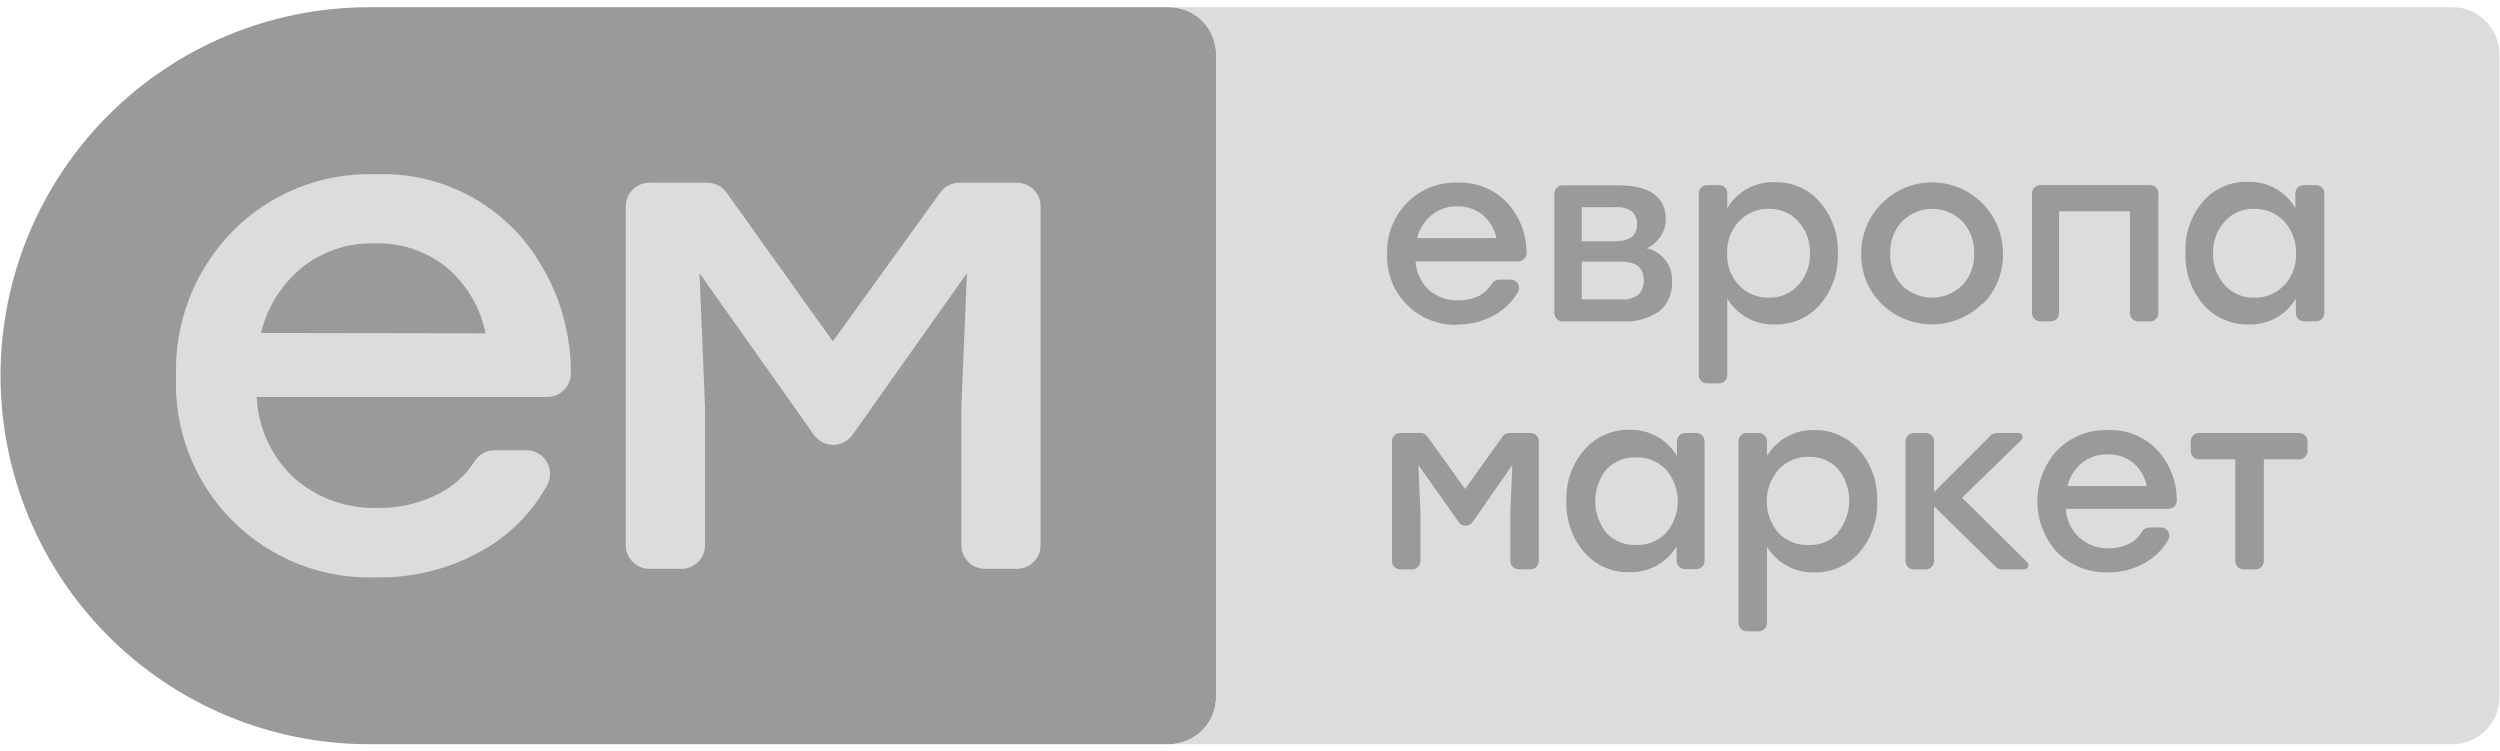 <svg width="173" height="52" viewBox="0 0 173 52" fill="none" xmlns="http://www.w3.org/2000/svg">
<g clip-path="url(#clip0_246_52122)">
<path d="M83.067 1.317C82.465 0.786 81.688 0.495 80.885 0.5H25.537C22.188 0.499 18.872 1.158 15.777 2.439C12.683 3.72 9.872 5.598 7.503 7.966C5.135 10.335 3.257 13.146 1.976 16.24C0.695 19.335 0.036 22.651 0.037 26C0.037 32.763 2.724 39.249 7.506 44.031C12.288 48.813 18.774 51.5 25.537 51.5H80.885C81.752 51.5 82.584 51.156 83.197 50.542C83.81 49.929 84.154 49.098 84.154 48.231V3.769C84.157 3.307 84.061 2.849 83.874 2.427C83.686 2.004 83.412 1.626 83.067 1.317Z" fill="#9A9A9A"/>
<path d="M171.729 1.211C171.153 0.746 170.434 0.495 169.694 0.5H80.885C81.752 0.5 82.584 0.845 83.197 1.458C83.81 2.071 84.154 2.902 84.154 3.769V48.231C84.154 49.098 83.81 49.929 83.197 50.543C82.584 51.156 81.752 51.5 80.885 51.5H169.694C170.561 51.5 171.393 51.156 172.006 50.543C172.619 49.929 172.963 49.098 172.963 48.231V3.769C172.963 3.278 172.852 2.792 172.638 2.349C172.425 1.906 172.114 1.517 171.729 1.211Z" fill="#DCDCDC"/>
<path d="M25.979 12.057C24.141 11.998 22.312 12.32 20.605 13.004C18.899 13.687 17.353 14.717 16.065 16.029C14.776 17.353 13.767 18.924 13.1 20.647C12.433 22.37 12.121 24.21 12.182 26.057C12.111 27.901 12.422 29.739 13.095 31.457C13.768 33.175 14.789 34.736 16.093 36.04C17.398 37.345 18.958 38.366 20.676 39.039C22.394 39.712 24.233 40.023 26.077 39.951C28.878 40.003 31.633 39.227 33.996 37.72C35.614 36.672 36.948 35.24 37.879 33.552C38.009 33.303 38.074 33.024 38.065 32.743C38.057 32.462 37.976 32.187 37.831 31.947C37.685 31.706 37.48 31.506 37.235 31.368C36.99 31.23 36.713 31.157 36.432 31.157H34.225C33.952 31.158 33.683 31.227 33.443 31.358C33.203 31.489 33 31.679 32.852 31.909C32.258 32.845 31.43 33.608 30.449 34.124C29.116 34.821 27.63 35.172 26.126 35.146C24.033 35.214 21.991 34.493 20.404 33.127C18.811 31.665 17.862 29.631 17.765 27.471H37.87C38.304 27.471 38.72 27.299 39.026 26.992C39.333 26.686 39.505 26.27 39.505 25.836C39.521 22.398 38.312 19.067 36.097 16.437C34.849 14.992 33.291 13.847 31.539 13.088C29.787 12.33 27.886 11.977 25.979 12.057ZM18.059 23.041C18.485 21.282 19.465 19.706 20.854 18.546C22.301 17.379 24.121 16.776 25.979 16.846C27.789 16.79 29.558 17.394 30.956 18.546C32.317 19.716 33.249 21.306 33.604 23.066L18.059 23.041Z" fill="#DCDCDC"/>
<path d="M70.374 12.645H66.386C66.127 12.646 65.873 12.707 65.642 12.825C65.412 12.943 65.213 13.114 65.062 13.324L57.633 23.622L50.277 13.324C50.126 13.114 49.927 12.943 49.696 12.825C49.466 12.707 49.211 12.646 48.953 12.645H44.94C44.506 12.645 44.09 12.818 43.784 13.124C43.477 13.431 43.305 13.846 43.305 14.28V37.728C43.305 38.162 43.477 38.578 43.784 38.884C44.09 39.191 44.506 39.363 44.94 39.363H47.155C47.588 39.363 48.004 39.191 48.31 38.884C48.617 38.578 48.789 38.162 48.789 37.728V28.191L48.405 18.906L56.325 30.095C56.476 30.307 56.676 30.481 56.907 30.6C57.139 30.72 57.396 30.782 57.657 30.782C57.918 30.782 58.175 30.72 58.407 30.6C58.638 30.481 58.838 30.307 58.989 30.095L66.909 18.906L66.525 28.191V37.728C66.525 38.162 66.697 38.578 67.004 38.884C67.31 39.191 67.726 39.363 68.159 39.363H70.374C70.808 39.363 71.224 39.191 71.53 38.884C71.837 38.578 72.009 38.162 72.009 37.728V14.28C72.009 13.846 71.837 13.431 71.53 13.124C71.224 12.818 70.808 12.645 70.374 12.645Z" fill="#DCDCDC"/>
<path d="M100.893 22.453C101.885 22.461 102.857 22.177 103.688 21.636C104.261 21.267 104.733 20.762 105.061 20.164C105.102 20.078 105.121 19.983 105.115 19.887C105.11 19.791 105.081 19.699 105.03 19.617C104.98 19.536 104.91 19.469 104.827 19.422C104.744 19.374 104.65 19.349 104.554 19.347H103.737C103.641 19.347 103.547 19.37 103.462 19.416C103.378 19.462 103.307 19.528 103.255 19.608C103.056 19.946 102.775 20.227 102.437 20.426C101.966 20.671 101.441 20.794 100.909 20.785C100.171 20.812 99.449 20.558 98.89 20.074C98.331 19.56 97.996 18.847 97.959 18.088H105.061C105.215 18.088 105.363 18.027 105.471 17.918C105.58 17.81 105.641 17.662 105.641 17.508C105.648 16.294 105.222 15.118 104.44 14.19C103.999 13.678 103.448 13.272 102.828 13.003C102.208 12.734 101.535 12.609 100.86 12.637C100.212 12.615 99.567 12.728 98.964 12.969C98.362 13.209 97.817 13.572 97.362 14.034C96.906 14.501 96.55 15.056 96.314 15.664C96.078 16.272 95.967 16.922 95.989 17.573C95.964 18.224 96.073 18.873 96.311 19.48C96.548 20.086 96.909 20.637 97.369 21.097C97.829 21.558 98.38 21.918 98.987 22.155C99.593 22.393 100.242 22.503 100.893 22.477V22.453ZM99.054 14.893C99.561 14.476 100.204 14.258 100.86 14.28C101.5 14.262 102.124 14.477 102.617 14.884C103.098 15.298 103.428 15.858 103.557 16.478H98.065C98.216 15.857 98.563 15.302 99.054 14.893Z" fill="#9A9A9A"/>
<path d="M114.812 21.546C115.106 21.303 115.34 20.995 115.495 20.646C115.65 20.297 115.721 19.916 115.702 19.535C115.744 18.998 115.59 18.463 115.269 18.03C114.947 17.598 114.48 17.296 113.953 17.181C114.334 17.007 114.659 16.731 114.893 16.383C115.127 16.035 115.26 15.63 115.277 15.211C115.277 13.62 114.169 12.825 111.951 12.825H108.134C107.982 12.825 107.837 12.885 107.73 12.992C107.622 13.1 107.562 13.245 107.562 13.397V21.668C107.562 21.82 107.622 21.965 107.73 22.073C107.837 22.18 107.982 22.24 108.134 22.24H112.36C113.231 22.285 114.093 22.041 114.812 21.546ZM109.458 14.337H111.755C112.173 14.295 112.593 14.402 112.94 14.639C113.059 14.759 113.151 14.902 113.21 15.06C113.27 15.218 113.294 15.386 113.283 15.555C113.283 16.315 112.76 16.699 111.722 16.699H109.458V14.337ZM109.458 20.72V18.105H112.188C113.226 18.105 113.749 18.53 113.749 19.38C113.759 19.56 113.732 19.74 113.672 19.909C113.612 20.079 113.519 20.235 113.398 20.369C113.059 20.633 112.632 20.759 112.204 20.72H109.458Z" fill="#9A9A9A"/>
<path d="M125.951 21.072C126.791 20.085 127.229 18.819 127.177 17.524C127.228 16.234 126.787 14.972 125.943 13.994C125.561 13.546 125.084 13.189 124.547 12.949C124.01 12.709 123.426 12.591 122.837 12.604C122.176 12.579 121.52 12.731 120.937 13.046C120.355 13.361 119.868 13.827 119.527 14.394V13.381C119.527 13.305 119.512 13.23 119.483 13.16C119.454 13.09 119.411 13.027 119.357 12.973C119.303 12.92 119.239 12.878 119.169 12.85C119.098 12.822 119.023 12.808 118.947 12.809H118.13C117.978 12.809 117.832 12.869 117.725 12.976C117.618 13.084 117.558 13.229 117.558 13.381V25.959C117.558 26.111 117.618 26.256 117.725 26.364C117.832 26.471 117.978 26.531 118.13 26.531H118.947C119.023 26.532 119.098 26.518 119.169 26.49C119.239 26.462 119.303 26.42 119.357 26.367C119.411 26.313 119.454 26.25 119.483 26.18C119.512 26.11 119.527 26.035 119.527 25.959V20.663C119.864 21.225 120.344 21.687 120.919 22.002C121.494 22.316 122.142 22.472 122.797 22.453C123.392 22.471 123.984 22.356 124.529 22.117C125.075 21.878 125.561 21.521 125.951 21.072ZM120.336 19.739C120.059 19.444 119.844 19.095 119.703 18.715C119.563 18.334 119.5 17.93 119.519 17.524C119.503 17.121 119.567 16.718 119.707 16.339C119.847 15.961 120.061 15.613 120.336 15.318C120.602 15.035 120.924 14.812 121.282 14.662C121.639 14.513 122.025 14.441 122.412 14.451C122.791 14.44 123.167 14.511 123.516 14.659C123.864 14.808 124.177 15.029 124.431 15.31C124.982 15.913 125.276 16.708 125.248 17.524C125.276 18.341 124.983 19.137 124.431 19.739C124.177 20.02 123.864 20.241 123.516 20.39C123.167 20.538 122.791 20.609 122.412 20.598C122.025 20.609 121.64 20.538 121.283 20.39C120.925 20.243 120.602 20.021 120.336 19.739Z" fill="#9A9A9A"/>
<path d="M137.198 21.039C137.661 20.581 138.024 20.032 138.266 19.428C138.508 18.823 138.623 18.175 138.604 17.524C138.604 16.224 138.087 14.977 137.167 14.057C136.248 13.137 135 12.621 133.7 12.621C132.399 12.621 131.152 13.137 130.232 14.057C129.313 14.977 128.796 16.224 128.796 17.524C128.78 18.174 128.897 18.821 129.14 19.424C129.383 20.027 129.747 20.574 130.21 21.031C131.14 21.939 132.388 22.447 133.687 22.447C134.987 22.447 136.235 21.939 137.165 21.031L137.198 21.039ZM130.806 17.524C130.789 17.121 130.853 16.718 130.993 16.339C131.133 15.96 131.348 15.613 131.624 15.318C131.897 15.043 132.222 14.826 132.58 14.677C132.937 14.529 133.321 14.452 133.708 14.452C134.095 14.452 134.479 14.529 134.836 14.677C135.194 14.826 135.519 15.043 135.792 15.318C136.068 15.613 136.283 15.96 136.423 16.339C136.563 16.718 136.627 17.121 136.609 17.524C136.629 17.93 136.567 18.335 136.426 18.715C136.286 19.096 136.07 19.444 135.792 19.739C135.234 20.288 134.483 20.596 133.7 20.596C132.917 20.596 132.165 20.288 131.607 19.739C131.332 19.443 131.119 19.094 130.982 18.713C130.844 18.333 130.785 17.928 130.806 17.524Z" fill="#9A9A9A"/>
<path d="M141.906 22.24C141.981 22.241 142.057 22.227 142.127 22.199C142.197 22.171 142.261 22.129 142.315 22.076C142.369 22.022 142.412 21.959 142.442 21.889C142.471 21.819 142.486 21.744 142.486 21.668V14.623H147.39V21.668C147.39 21.744 147.405 21.819 147.434 21.889C147.463 21.959 147.506 22.022 147.56 22.076C147.614 22.129 147.678 22.171 147.749 22.199C147.819 22.227 147.894 22.241 147.97 22.24H148.787C148.939 22.24 149.085 22.18 149.192 22.073C149.299 21.965 149.359 21.82 149.359 21.668V13.381C149.359 13.229 149.299 13.084 149.192 12.976C149.085 12.869 148.939 12.809 148.787 12.809H141.186C141.035 12.809 140.889 12.869 140.782 12.976C140.675 13.084 140.614 13.229 140.614 13.381V21.668C140.614 21.82 140.675 21.965 140.782 22.073C140.889 22.18 141.035 22.24 141.186 22.24H141.906Z" fill="#9A9A9A"/>
<path d="M160.229 12.809H159.412C159.26 12.809 159.115 12.869 159.008 12.976C158.9 13.084 158.84 13.229 158.84 13.381V14.394C158.502 13.822 158.017 13.352 157.434 13.032C156.852 12.713 156.194 12.557 155.53 12.58C154.941 12.565 154.357 12.682 153.82 12.923C153.282 13.163 152.805 13.521 152.424 13.969C151.592 14.961 151.169 16.232 151.239 17.525C151.188 18.819 151.625 20.085 152.465 21.072C152.855 21.518 153.338 21.873 153.88 22.112C154.423 22.351 155.011 22.467 155.603 22.453C156.259 22.474 156.907 22.319 157.482 22.004C158.057 21.689 158.537 21.226 158.873 20.663V21.668C158.873 21.82 158.933 21.966 159.04 22.073C159.148 22.18 159.293 22.24 159.445 22.24H160.262C160.338 22.241 160.413 22.227 160.484 22.199C160.554 22.171 160.618 22.129 160.672 22.076C160.726 22.023 160.769 21.959 160.798 21.889C160.827 21.819 160.842 21.744 160.842 21.668V13.381C160.843 13.302 160.827 13.224 160.795 13.152C160.764 13.08 160.718 13.015 160.661 12.961C160.603 12.907 160.535 12.866 160.461 12.84C160.387 12.814 160.308 12.803 160.229 12.809ZM158.064 19.739C157.797 20.02 157.475 20.242 157.117 20.39C156.759 20.538 156.374 20.608 155.988 20.598C155.608 20.609 155.23 20.538 154.88 20.39C154.531 20.242 154.217 20.02 153.961 19.739C153.411 19.135 153.118 18.341 153.143 17.525C153.12 16.709 153.413 15.915 153.961 15.31C154.217 15.029 154.531 14.807 154.88 14.659C155.23 14.511 155.608 14.44 155.988 14.451C156.375 14.442 156.76 14.515 157.118 14.664C157.475 14.813 157.798 15.036 158.064 15.318C158.616 15.917 158.91 16.71 158.881 17.525C158.9 17.928 158.838 18.332 158.701 18.712C158.564 19.092 158.352 19.441 158.08 19.739H158.064Z" fill="#9A9A9A"/>
<path d="M105.862 29.964H104.448C104.358 29.965 104.268 29.987 104.188 30.028C104.107 30.069 104.037 30.128 103.982 30.201L101.383 33.838L98.776 30.209C98.724 30.134 98.654 30.073 98.573 30.03C98.492 29.987 98.402 29.965 98.31 29.964H96.896C96.821 29.964 96.746 29.979 96.676 30.008C96.606 30.038 96.542 30.081 96.489 30.134C96.436 30.189 96.394 30.253 96.365 30.323C96.337 30.393 96.323 30.468 96.324 30.544V38.824C96.323 38.9 96.337 38.975 96.365 39.045C96.394 39.115 96.436 39.179 96.489 39.233C96.542 39.288 96.606 39.33 96.676 39.36C96.746 39.389 96.821 39.404 96.896 39.404H97.714C97.868 39.404 98.015 39.343 98.124 39.234C98.233 39.125 98.294 38.977 98.294 38.824V35.456L98.155 32.187L100.95 36.135C101.004 36.211 101.075 36.273 101.157 36.315C101.24 36.358 101.331 36.38 101.424 36.38C101.517 36.38 101.609 36.358 101.691 36.315C101.774 36.273 101.845 36.211 101.898 36.135L104.653 32.179L104.514 35.448V38.816C104.514 38.969 104.575 39.117 104.684 39.226C104.792 39.335 104.94 39.396 105.094 39.396H105.911C105.987 39.396 106.062 39.381 106.132 39.351C106.202 39.322 106.266 39.279 106.319 39.225C106.372 39.171 106.414 39.107 106.442 39.037C106.471 38.967 106.485 38.891 106.483 38.816V30.544C106.485 30.464 106.469 30.385 106.438 30.311C106.407 30.237 106.361 30.171 106.302 30.116C106.243 30.061 106.174 30.02 106.098 29.993C106.023 29.967 105.942 29.957 105.862 29.964Z" fill="#9A9A9A"/>
<path d="M117.403 29.964H116.626C116.472 29.964 116.325 30.025 116.216 30.134C116.107 30.243 116.046 30.39 116.046 30.544V31.558C115.708 30.985 115.223 30.515 114.64 30.196C114.058 29.876 113.4 29.72 112.736 29.743C112.148 29.731 111.564 29.85 111.027 30.09C110.49 30.33 110.013 30.686 109.63 31.133C108.786 32.111 108.345 33.373 108.396 34.663C108.343 35.958 108.781 37.225 109.622 38.211C110.008 38.659 110.49 39.016 111.031 39.255C111.573 39.494 112.161 39.609 112.752 39.592C113.406 39.613 114.055 39.46 114.63 39.146C115.204 38.833 115.685 38.372 116.021 37.81V38.807C116.021 38.961 116.083 39.109 116.191 39.218C116.3 39.326 116.448 39.387 116.602 39.387H117.378C117.532 39.387 117.68 39.326 117.788 39.218C117.897 39.109 117.958 38.961 117.958 38.807V30.544C117.959 30.394 117.901 30.25 117.797 30.142C117.694 30.034 117.552 29.97 117.403 29.964ZM115.278 36.895C115.008 37.168 114.684 37.382 114.326 37.523C113.969 37.664 113.586 37.728 113.202 37.712C112.825 37.728 112.449 37.664 112.1 37.523C111.75 37.382 111.435 37.168 111.175 36.895C110.667 36.27 110.39 35.489 110.39 34.684C110.39 33.879 110.667 33.098 111.175 32.473C111.435 32.2 111.75 31.986 112.1 31.845C112.449 31.704 112.825 31.639 113.202 31.656C113.586 31.639 113.97 31.704 114.328 31.846C114.686 31.989 115.009 32.205 115.278 32.481C115.811 33.093 116.104 33.877 116.104 34.688C116.104 35.499 115.811 36.283 115.278 36.895Z" fill="#9A9A9A"/>
<path d="M125.584 29.76C124.921 29.735 124.265 29.889 123.682 30.205C123.1 30.521 122.613 30.989 122.273 31.558V30.544C122.273 30.39 122.212 30.243 122.104 30.134C121.995 30.025 121.847 29.964 121.693 29.964H120.876C120.8 29.964 120.725 29.979 120.655 30.008C120.585 30.038 120.522 30.08 120.468 30.134C120.415 30.188 120.373 30.253 120.345 30.323C120.317 30.393 120.303 30.468 120.304 30.544V43.114C120.304 43.266 120.364 43.412 120.471 43.519C120.579 43.626 120.724 43.687 120.876 43.687H121.693C121.769 43.688 121.844 43.674 121.915 43.645C121.985 43.617 122.049 43.575 122.103 43.522C122.157 43.469 122.2 43.405 122.229 43.335C122.258 43.265 122.273 43.19 122.273 43.114V37.827C122.612 38.386 123.093 38.846 123.667 39.159C124.242 39.472 124.889 39.627 125.543 39.608C126.134 39.624 126.722 39.508 127.263 39.27C127.804 39.031 128.286 38.675 128.673 38.227C129.514 37.241 129.952 35.974 129.899 34.68C129.95 33.389 129.509 32.127 128.665 31.149C128.284 30.706 127.811 30.352 127.279 30.112C126.746 29.872 126.168 29.752 125.584 29.76ZM127.177 36.895C126.919 37.168 126.605 37.382 126.257 37.523C125.908 37.664 125.534 37.728 125.159 37.712C124.775 37.729 124.391 37.664 124.034 37.524C123.676 37.383 123.352 37.169 123.083 36.895C122.55 36.283 122.256 35.499 122.256 34.688C122.256 33.877 122.55 33.093 123.083 32.481C123.347 32.197 123.669 31.973 124.027 31.824C124.385 31.674 124.771 31.603 125.159 31.615C125.534 31.599 125.908 31.663 126.257 31.804C126.605 31.945 126.919 32.159 127.177 32.432C127.689 33.055 127.969 33.837 127.969 34.643C127.969 35.45 127.689 36.231 127.177 36.854V36.895Z" fill="#9A9A9A"/>
<path d="M135.776 34.443L139.862 30.462C139.906 30.424 139.936 30.372 139.949 30.316C139.963 30.259 139.958 30.2 139.937 30.145C139.916 30.091 139.878 30.045 139.83 30.012C139.782 29.98 139.724 29.963 139.666 29.964H138.162C138.086 29.962 138.01 29.977 137.94 30.007C137.869 30.036 137.806 30.08 137.754 30.136L133.839 34.05V30.544C133.839 30.39 133.778 30.243 133.669 30.134C133.56 30.025 133.412 29.964 133.258 29.964H132.441C132.287 29.964 132.14 30.025 132.031 30.134C131.922 30.243 131.861 30.39 131.861 30.544V38.824C131.861 38.977 131.922 39.125 132.031 39.234C132.14 39.343 132.287 39.404 132.441 39.404H133.258C133.412 39.404 133.56 39.343 133.669 39.234C133.778 39.125 133.839 38.977 133.839 38.824V35.039L138.113 39.232C138.219 39.339 138.363 39.401 138.514 39.404H140.083C140.14 39.403 140.196 39.384 140.243 39.352C140.29 39.32 140.326 39.274 140.348 39.221C140.37 39.168 140.375 39.11 140.365 39.054C140.354 38.998 140.327 38.946 140.287 38.905L135.776 34.443Z" fill="#9A9A9A"/>
<path d="M145.861 29.76C145.213 29.739 144.568 29.852 143.966 30.093C143.364 30.333 142.818 30.696 142.363 31.157C141.477 32.121 140.985 33.383 140.985 34.692C140.985 36.001 141.477 37.263 142.363 38.227C142.826 38.686 143.378 39.045 143.986 39.282C144.593 39.52 145.242 39.631 145.894 39.608C146.886 39.618 147.859 39.334 148.689 38.791C149.258 38.418 149.729 37.913 150.062 37.32C150.103 37.233 150.122 37.137 150.116 37.04C150.11 36.944 150.08 36.851 150.029 36.77C149.978 36.688 149.907 36.621 149.822 36.574C149.738 36.527 149.643 36.503 149.547 36.502H148.73C148.634 36.502 148.54 36.526 148.455 36.572C148.371 36.617 148.3 36.683 148.248 36.764C148.052 37.104 147.77 37.386 147.43 37.581C146.958 37.825 146.433 37.949 145.902 37.941C145.159 37.956 144.438 37.69 143.883 37.197C143.606 36.943 143.382 36.637 143.223 36.296C143.065 35.955 142.975 35.587 142.96 35.211H150.062C150.138 35.211 150.213 35.196 150.283 35.167C150.353 35.138 150.416 35.095 150.469 35.041C150.523 34.987 150.565 34.923 150.593 34.852C150.621 34.782 150.635 34.707 150.634 34.631C150.645 33.416 150.218 32.239 149.433 31.312C148.994 30.8 148.444 30.394 147.826 30.125C147.207 29.856 146.535 29.731 145.861 29.76ZM143.066 33.634C143.217 33.013 143.564 32.457 144.055 32.048C144.563 31.634 145.205 31.419 145.861 31.443C146.502 31.422 147.129 31.634 147.626 32.04C148.107 32.452 148.435 33.013 148.558 33.634H143.066Z" fill="#9A9A9A"/>
<path d="M159.118 29.964H152.171C152.095 29.964 152.02 29.979 151.95 30.008C151.88 30.037 151.817 30.08 151.763 30.134C151.71 30.188 151.668 30.252 151.64 30.323C151.612 30.393 151.598 30.468 151.599 30.544V31.206C151.598 31.282 151.612 31.357 151.64 31.428C151.668 31.498 151.71 31.562 151.763 31.616C151.817 31.67 151.88 31.713 151.95 31.742C152.02 31.771 152.095 31.787 152.171 31.787H154.68V38.824C154.68 38.977 154.741 39.125 154.85 39.234C154.959 39.343 155.106 39.404 155.26 39.404H156.078C156.231 39.404 156.379 39.343 156.488 39.234C156.597 39.125 156.658 38.977 156.658 38.824V31.787H159.11C159.186 31.787 159.261 31.771 159.331 31.742C159.401 31.713 159.464 31.67 159.517 31.616C159.57 31.562 159.612 31.498 159.641 31.428C159.669 31.357 159.683 31.282 159.682 31.206V30.544C159.683 30.469 159.669 30.394 159.641 30.325C159.614 30.255 159.572 30.191 159.52 30.137C159.468 30.083 159.405 30.04 159.336 30.011C159.267 29.981 159.193 29.965 159.118 29.964Z" fill="#9A9A9A"/>
</g>
<defs>
<clipPath id="clip0_246_52122">
<rect width="172.926" height="51" fill="white" transform="translate(0.037 0.5)"/>
</clipPath>
</defs>
</svg>
